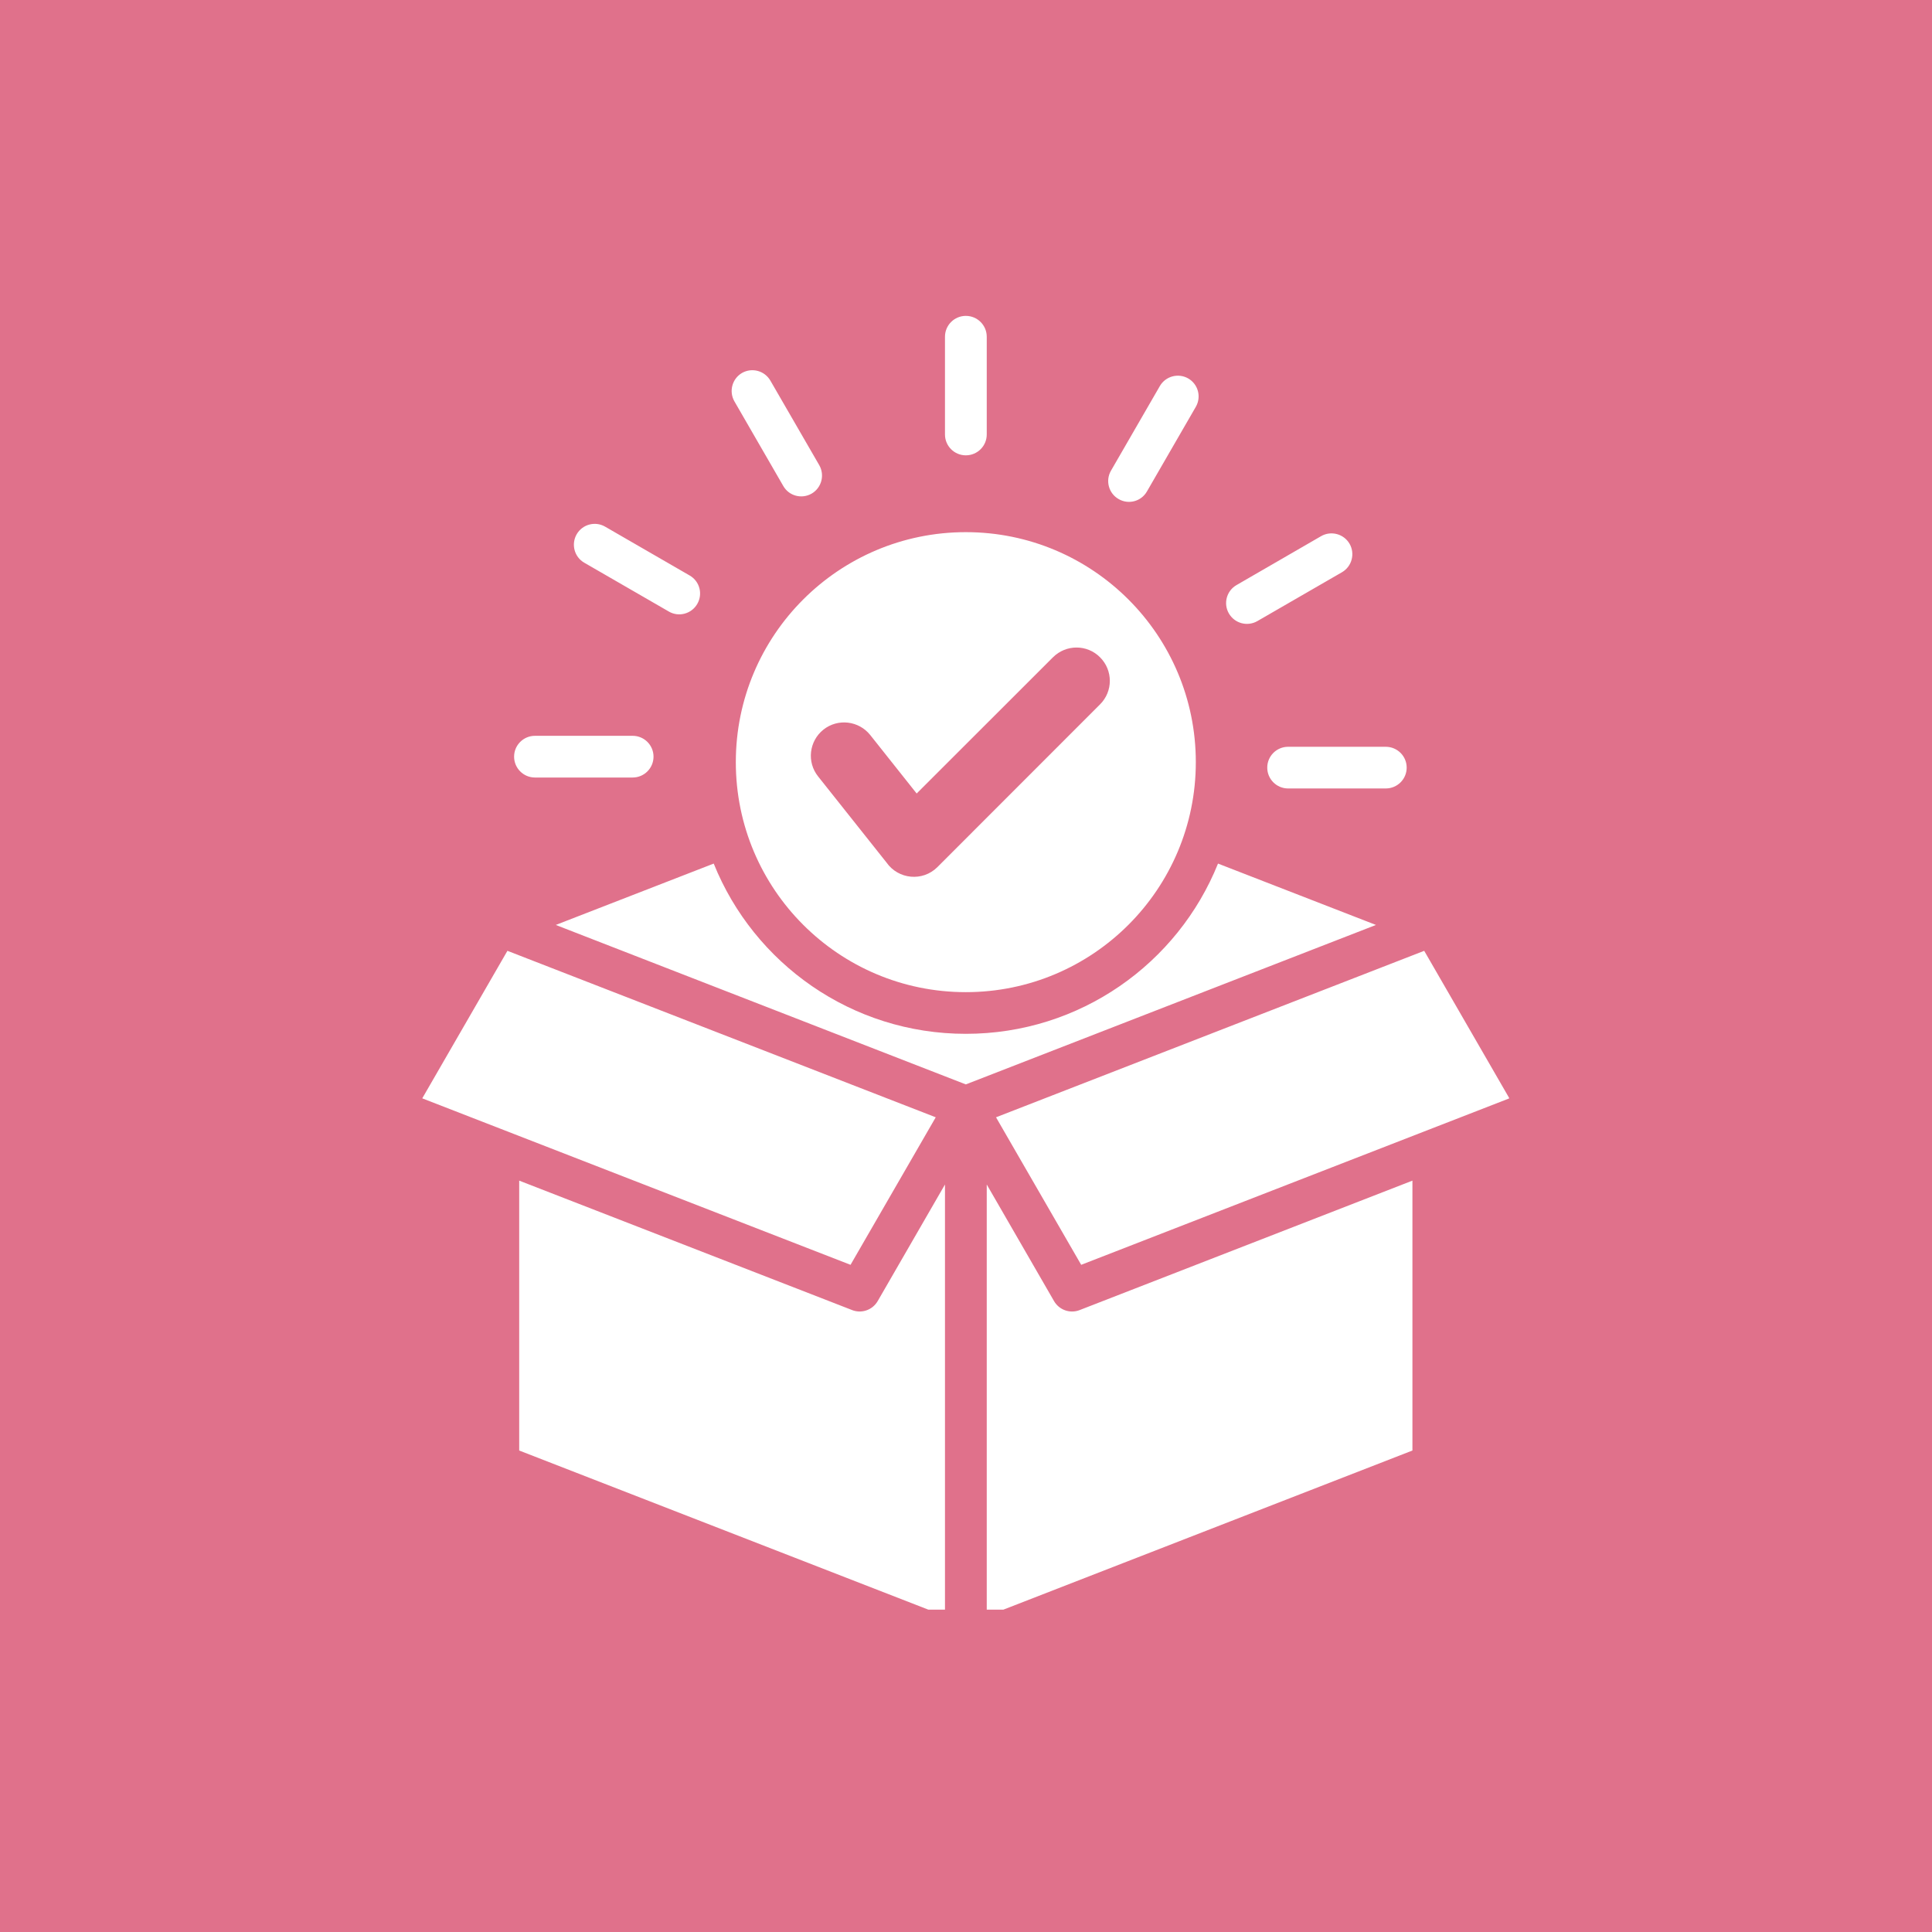 <svg xmlns="http://www.w3.org/2000/svg" xmlns:xlink="http://www.w3.org/1999/xlink" width="112" viewBox="0 0 84 84" height="112" preserveAspectRatio="xMidYMid meet"><defs><clipPath id="a9efd4d5b6"><path d="M 18.363 13.734 L 65.613 13.734 L 65.613 69.984 L 18.363 69.984 Z M 18.363 13.734 " clip-rule="nonzero"></path></clipPath></defs><rect x="-8.4" width="100.8" fill="#ffffff" y="-8.4" height="100.8" fill-opacity="1"></rect><rect x="-8.4" width="100.8" fill="#e0718b" y="-8.4" height="100.8" fill-opacity="1"></rect><g clip-path="url(#a9efd4d5b6)"><path fill="#ffffff" d="M 41.992 23.137 C 47.516 23.137 51.992 27.613 51.992 33.137 C 51.992 38.66 47.516 43.137 41.992 43.137 C 36.469 43.137 31.992 38.66 31.992 33.137 C 31.992 27.613 36.469 23.137 41.992 23.137 Z M 42.902 51.5 L 42.902 70.266 L 61.41 63.066 L 61.41 51.332 L 46.938 56.961 C 46.516 57.125 46.047 56.949 45.828 56.57 Z M 41.086 70.266 L 41.086 51.5 L 38.16 56.57 C 37.926 56.973 37.43 57.129 37.012 56.945 L 22.574 51.332 L 22.574 63.066 Z M 61.922 41.34 L 43.305 48.578 L 47.008 54.992 L 65.625 47.754 Z M 40.684 48.578 L 22.062 41.34 L 18.359 47.754 L 36.98 54.992 Z M 41.992 44.949 C 37.027 44.949 32.777 41.887 31.031 37.547 L 24.164 40.215 L 41.992 47.148 L 59.824 40.215 L 52.957 37.547 C 51.211 41.887 46.961 44.949 41.992 44.949 Z M 60.25 32.469 C 60.754 32.469 61.16 32.875 61.16 33.375 C 61.16 33.875 60.754 34.281 60.25 34.281 L 56.004 34.281 C 55.504 34.281 55.098 33.875 55.098 33.375 C 55.098 32.875 55.504 32.469 56.004 32.469 Z M 41.086 14.641 C 41.086 14.141 41.492 13.734 41.992 13.734 C 42.496 13.734 42.902 14.141 42.902 14.641 L 42.902 18.891 C 42.902 19.391 42.496 19.797 41.992 19.797 C 41.492 19.797 41.086 19.391 41.086 18.891 Z M 31.93 17.449 C 31.684 17.016 31.832 16.465 32.262 16.215 C 32.695 15.969 33.246 16.117 33.496 16.551 L 35.621 20.227 C 35.867 20.66 35.719 21.211 35.289 21.461 C 34.855 21.711 34.301 21.562 34.055 21.129 Z M 25.402 24.465 C 24.969 24.215 24.824 23.66 25.074 23.227 C 25.324 22.797 25.875 22.648 26.309 22.898 L 29.988 25.023 C 30.422 25.273 30.566 25.828 30.316 26.258 C 30.066 26.691 29.512 26.84 29.082 26.59 Z M 23.258 33.805 C 22.758 33.805 22.352 33.398 22.352 32.898 C 22.352 32.398 22.758 31.992 23.258 31.992 L 27.508 31.992 C 28.008 31.992 28.414 32.398 28.414 32.898 C 28.414 33.398 28.008 33.805 27.508 33.805 Z M 50.426 16.789 C 50.676 16.355 51.227 16.207 51.66 16.453 C 52.094 16.703 52.242 17.254 51.992 17.688 L 49.867 21.367 C 49.621 21.801 49.066 21.949 48.637 21.699 C 48.203 21.453 48.055 20.898 48.301 20.469 Z M 57.438 23.312 C 57.871 23.062 58.426 23.211 58.676 23.641 C 58.926 24.074 58.777 24.629 58.348 24.879 L 54.668 27.004 C 54.234 27.254 53.68 27.105 53.43 26.672 C 53.18 26.242 53.328 25.688 53.762 25.438 Z M 45.781 28.578 L 39.855 34.5 L 37.836 31.957 C 37.336 31.332 36.426 31.227 35.801 31.723 C 35.176 32.223 35.07 33.133 35.57 33.758 L 38.543 37.5 C 39.059 38.238 40.117 38.34 40.758 37.699 L 47.828 30.625 C 48.395 30.059 48.395 29.145 47.828 28.578 C 47.266 28.012 46.348 28.012 45.781 28.578 Z M 45.781 28.578 " fill-opacity="1" fill-rule="evenodd"></path></g></svg>